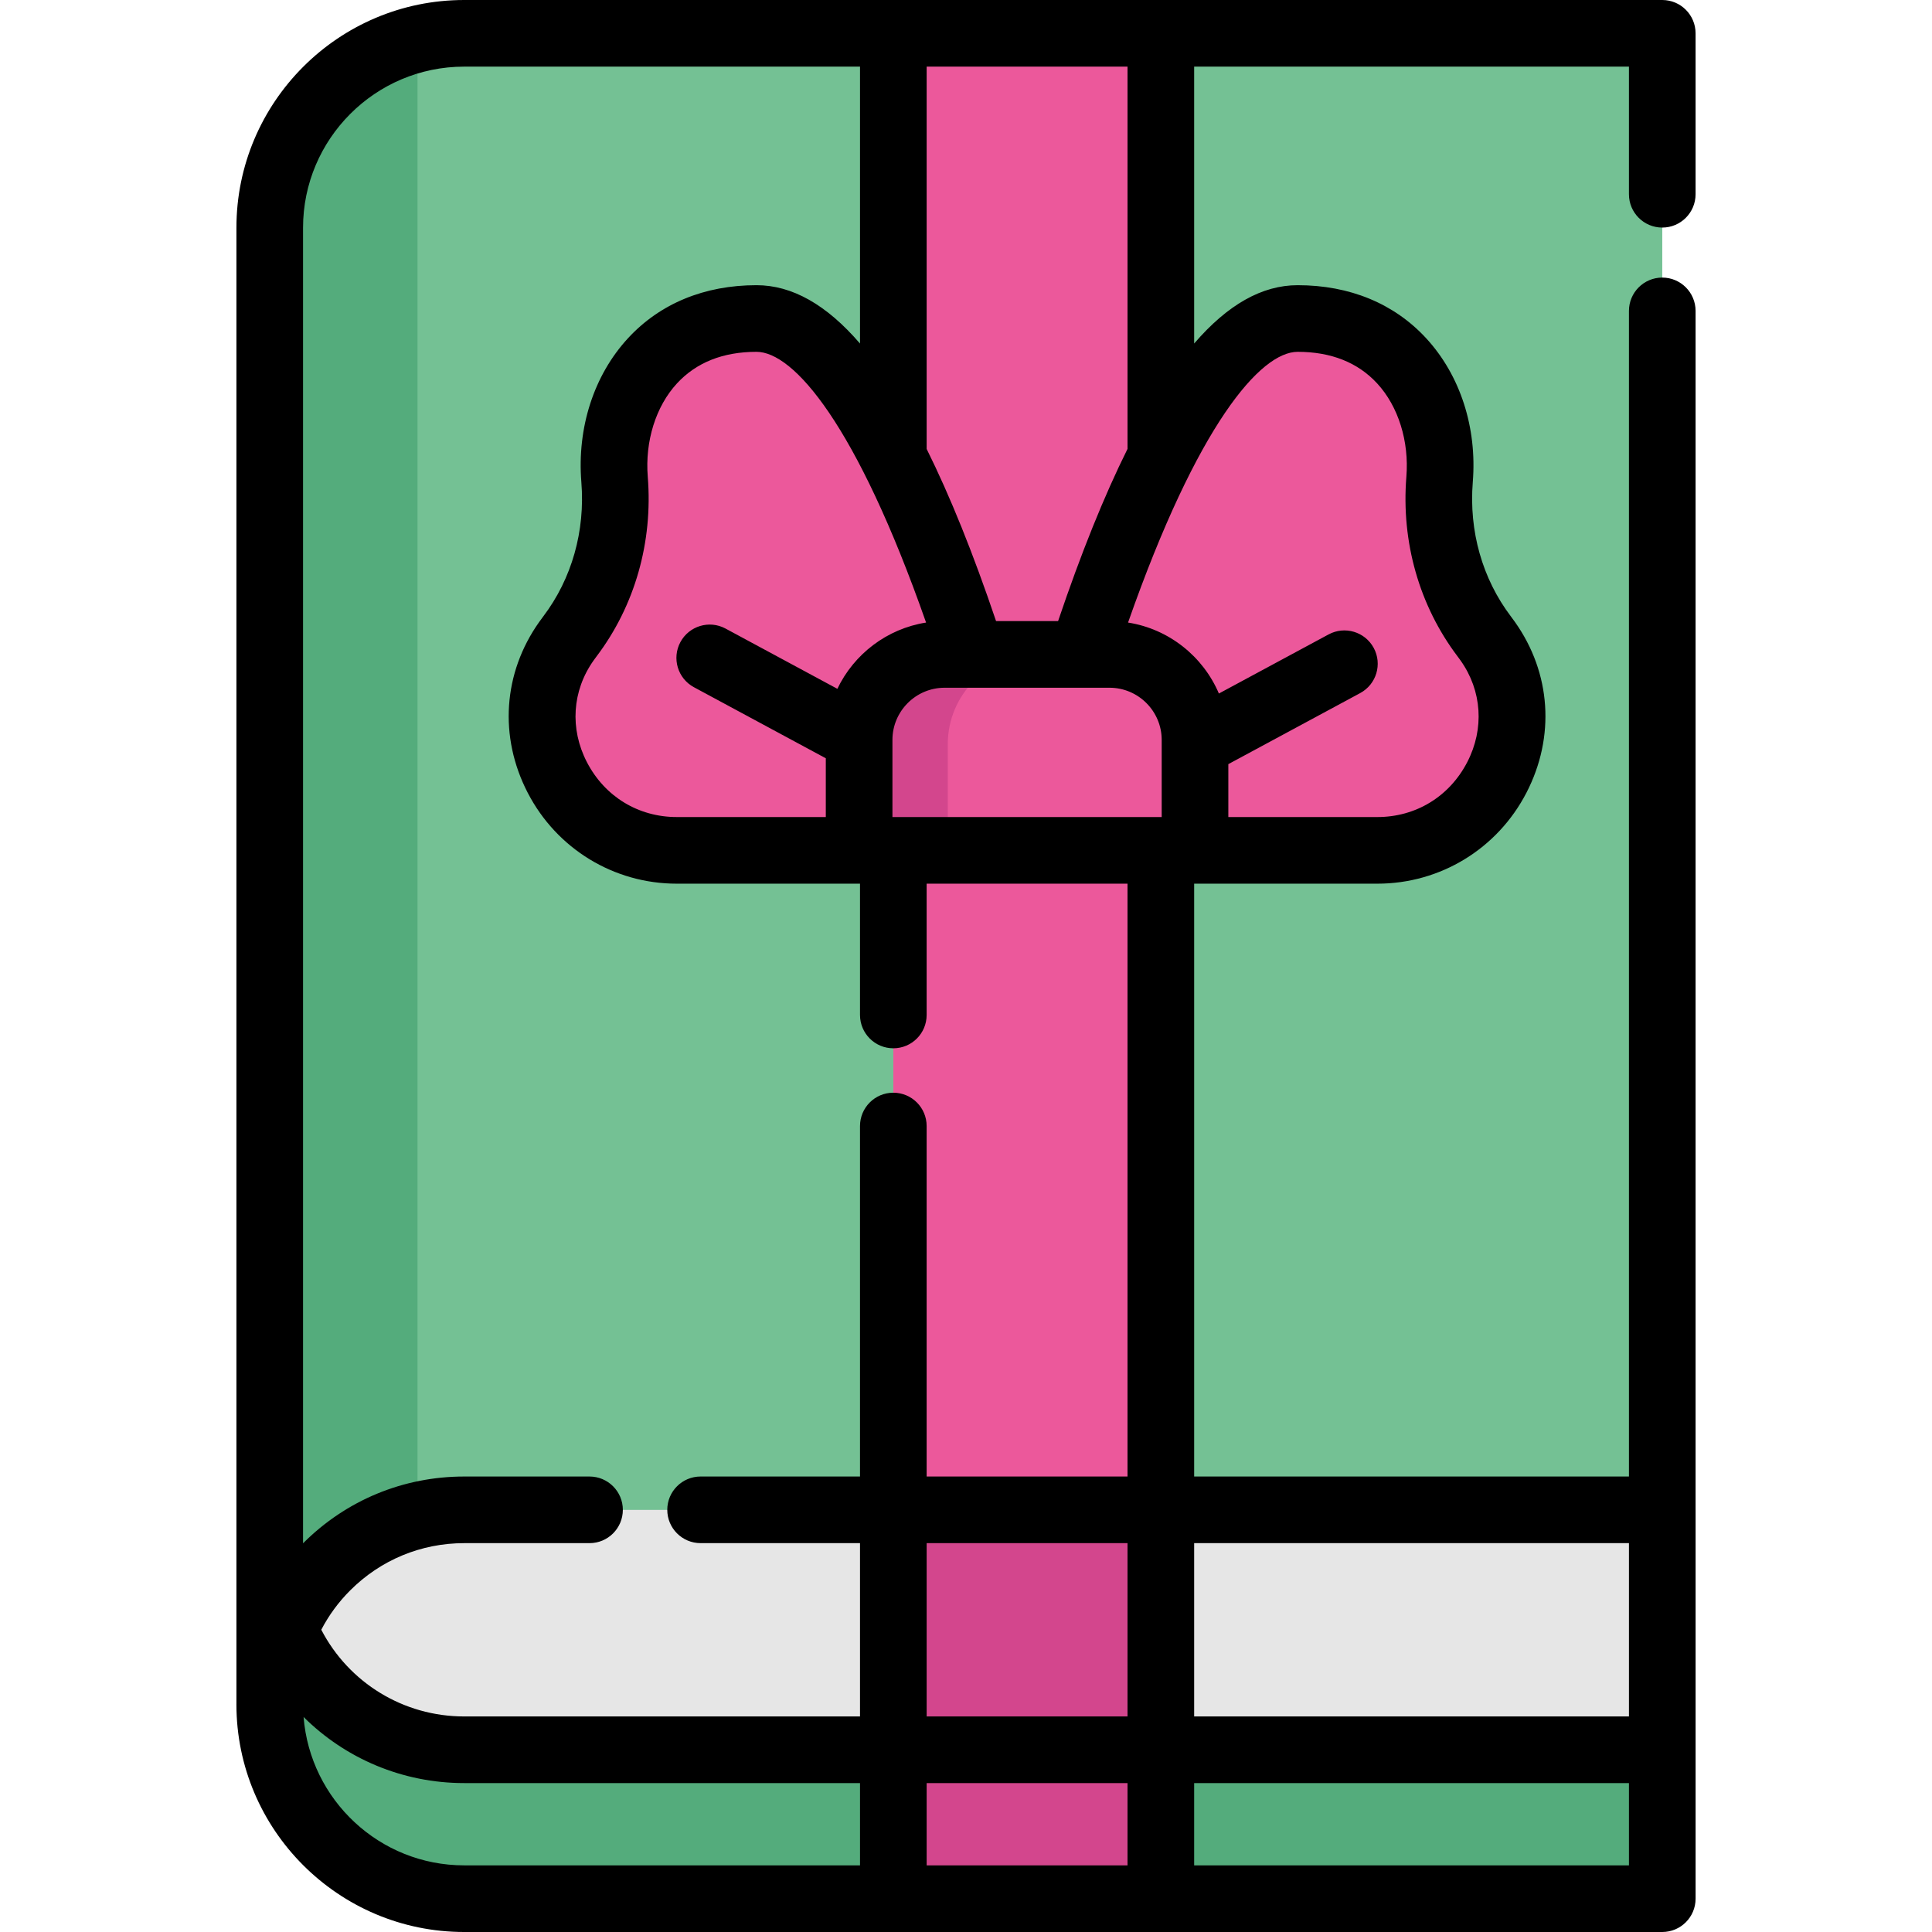 <?xml version="1.0" encoding="iso-8859-1"?>
<!-- Uploaded to: SVG Repo, www.svgrepo.com, Generator: SVG Repo Mixer Tools -->
<svg height="800px" width="800px" version="1.1" id="Layer_1" xmlns="http://www.w3.org/2000/svg" xmlns:xlink="http://www.w3.org/1999/xlink" 
	 viewBox="0 0 512 512" xml:space="preserve">
<path style="fill:#74C194;" d="M440.519,8.828v391.293l-329.871,46.054l-39.168,5.465V60.359c0-24.195,16.679-44.496,39.168-50.035
	c3.957-0.977,8.098-1.496,12.363-1.496C123.01,8.828,440.519,8.828,440.519,8.828z"/>
<polyline style="fill:#EC589B;" points="236.743,121.114 236.743,8.828 307.635,8.828 307.635,121.126 307.635,225.35 
	307.635,400.121 236.743,400.121 236.743,225.35 "/>
<g>
	<path style="fill:#54AC7C;" d="M110.647,10.324v435.851l-39.168,5.465V60.359C71.479,36.164,88.158,15.863,110.647,10.324z"/>
	<path style="fill:#54AC7C;" d="M440.519,400.121v103.051H123.01c-28.46,0-51.531-23.071-51.531-51.531
		c0-6.986,1.397-13.65,3.919-19.732c2.609-6.293,6.429-11.956,11.176-16.691c9.322-9.322,22.205-15.095,36.436-15.095h317.508
		V400.121z"/>
</g>
<path style="fill:#E6E6E6;" d="M440.519,400.121v63.586H123.01c-21.463,0-39.872-13.131-47.612-31.799
	c2.609-6.293,6.429-11.956,11.176-16.691c9.322-9.322,22.205-15.095,36.436-15.095h317.508V400.121z"/>
<g>
	<path style="fill:#EC589B;" d="M365.027,225.354c28.478,0,45.706-32.17,29.251-55.411c-0.31-0.438-0.624-0.866-0.943-1.288
		c-9.013-11.906-13.032-26.705-11.832-41.591c1.645-20.35-10.349-42.654-37.61-42.654c-23.292,0-44.015,48.835-57.119,89.017
		h-29.178c-13.106-40.182-33.827-89.017-57.119-89.017c-27.262,0-39.254,22.303-37.61,42.654c1.2,14.886-2.819,29.685-11.832,41.591
		c-0.319,0.42-0.633,0.85-0.943,1.288c-16.455,23.243,0.773,55.411,29.251,55.411H365.027z"/>
	<path style="fill:#EC589B;" d="M294.027,173.427h-43.685c-12.518,0-22.666,10.148-22.666,22.666v29.261h89.017v-29.261
		C316.694,183.574,306.545,173.427,294.027,173.427z"/>
</g>
<g>
	<path style="fill:#D3468D;" d="M274.975,173.427h-23.495c-13.147,0-23.804,10.657-23.804,23.804v28.122h23.495v-28.122
		C251.17,184.084,261.828,173.427,274.975,173.427z"/>
	<polyline style="fill:#D3468D;" points="307.635,400.115 307.635,503.174 236.743,503.174 236.743,400.115 	"/>
</g>
<path d="M449.346,400.087V82.39c0-4.876-3.953-8.829-8.829-8.829s-8.829,3.953-8.829,8.829v308.903H316.465v-157.11h0.228h48.334
	c16.672,0,31.806-9.235,39.495-24.103c7.664-14.815,6.528-31.727-3.04-45.241c-0.364-0.514-0.733-1.018-1.108-1.514
	c-7.539-9.959-11.116-22.586-10.071-35.551c1.168-14.456-3.336-28.357-12.358-38.136c-8.484-9.198-20.259-14.058-34.052-14.058
	c-9.408,0-18.525,5.115-27.429,15.457V17.658h115.223v33.822c0,4.876,3.953,8.829,8.829,8.829s8.829-3.953,8.829-8.829V8.829
	c0-4.876-3.953-8.829-8.829-8.829H123.013C89.731,0,62.655,27.077,62.655,60.358v391.116c0,0.055-0.004,0.111-0.004,0.166
	c0,33.282,27.077,60.36,60.36,60.36H440.52c4.876,0,8.829-3.953,8.829-8.829v-103.05
	C449.348,400.11,449.346,400.099,449.346,400.087z M245.571,494.342v-21.806h53.235v21.806H245.571z M245.571,454.878V408.95h53.235
	v45.928H245.571z M316.464,408.95h115.225v45.928H316.464V408.95z M179.342,216.525c-10.195,0-19.097-5.442-23.811-14.557
	c-4.572-8.839-3.912-18.904,1.769-26.929c0.254-0.359,0.512-0.711,0.773-1.055c10.159-13.42,14.986-30.336,13.592-47.631
	c-0.76-9.417,2.132-18.665,7.737-24.741c5.126-5.556,12.216-8.374,21.073-8.374c9.814,0,26.49,19.107,44.946,71.746
	c-10.394,1.638-19.113,8.375-23.509,17.562l-29.637-15.97c-4.292-2.311-9.647-0.709-11.96,3.585
	c-2.313,4.292-0.709,9.647,3.585,11.96l34.948,18.831v15.572h-39.505V216.525z M236.504,216.525v-20.432
	c0-7.63,6.207-13.837,13.837-13.837h7.33c0.022,0,0.044,0,0.066,0h28.891c0.025,0,0.051,0,0.075,0h7.322
	c7.629,0,13.837,6.207,13.837,13.837v20.432H236.504z M343.893,93.238c8.857,0,15.948,2.817,21.073,8.374
	c5.605,6.076,8.497,15.325,7.737,24.743c-1.394,17.294,3.434,34.21,13.592,47.628c0.263,0.347,0.523,0.702,0.778,1.061
	c5.678,8.02,6.338,18.084,1.766,26.924c-4.715,9.115-13.617,14.557-23.813,14.557h-39.505v-14.022l34.948-18.832
	c4.292-2.313,5.898-7.668,3.585-11.96c-2.313-4.293-7.668-5.898-11.96-3.585l-29.075,15.666
	c-4.183-9.821-13.214-17.098-24.072-18.809C317.403,112.346,334.079,93.238,343.893,93.238z M298.806,118.961
	c-6.204,12.477-12.329,27.663-18.403,45.636h-16.436c-6.071-17.965-12.194-33.147-18.395-45.62V17.658h53.235L298.806,118.961
	L298.806,118.961z M123.013,17.658h104.9v73.387c-8.908-10.349-18.025-15.466-27.437-15.466c-13.793,0-25.569,4.861-34.053,14.058
	c-9.022,9.78-13.526,23.68-12.358,38.135c1.045,12.967-2.532,25.594-10.072,35.554c-0.376,0.496-0.748,1.003-1.108,1.514
	c-9.566,13.512-10.703,30.424-3.04,45.24c7.69,14.867,22.824,24.103,39.495,24.103h48.333h0.238v34.796
	c0,4.876,3.953,8.829,8.829,8.829c4.876,0,8.829-3.953,8.829-8.829v-34.797h53.235v157.109h-53.235v-92.883
	c0-4.876-3.953-8.829-8.829-8.829c-4.876,0-8.829,3.953-8.829,8.829v92.883h-42.248c-4.876,0-8.829,3.953-8.829,8.829
	s3.953,8.829,8.829,8.829h42.248v45.928H123.008c-16.077,0-30.555-8.91-37.866-22.976c2.002-3.842,4.568-7.345,7.673-10.442
	c8.067-8.067,18.789-12.509,30.192-12.509h33.224c4.876,0,8.829-3.953,8.829-8.829s-3.953-8.829-8.829-8.829h-33.224
	c-16.12,0-31.276,6.279-42.67,17.673c-0.009,0.009-0.018,0.02-0.027,0.028V60.358C80.313,36.814,99.469,17.658,123.013,17.658z
	 M80.454,455.017c11.078,11.022,26.235,17.518,42.556,17.518h104.903v21.806H123.01C100.602,494.342,82.184,476.99,80.454,455.017z
	 M316.464,494.342v-21.806h115.225v21.806H316.464z"/>
</svg>